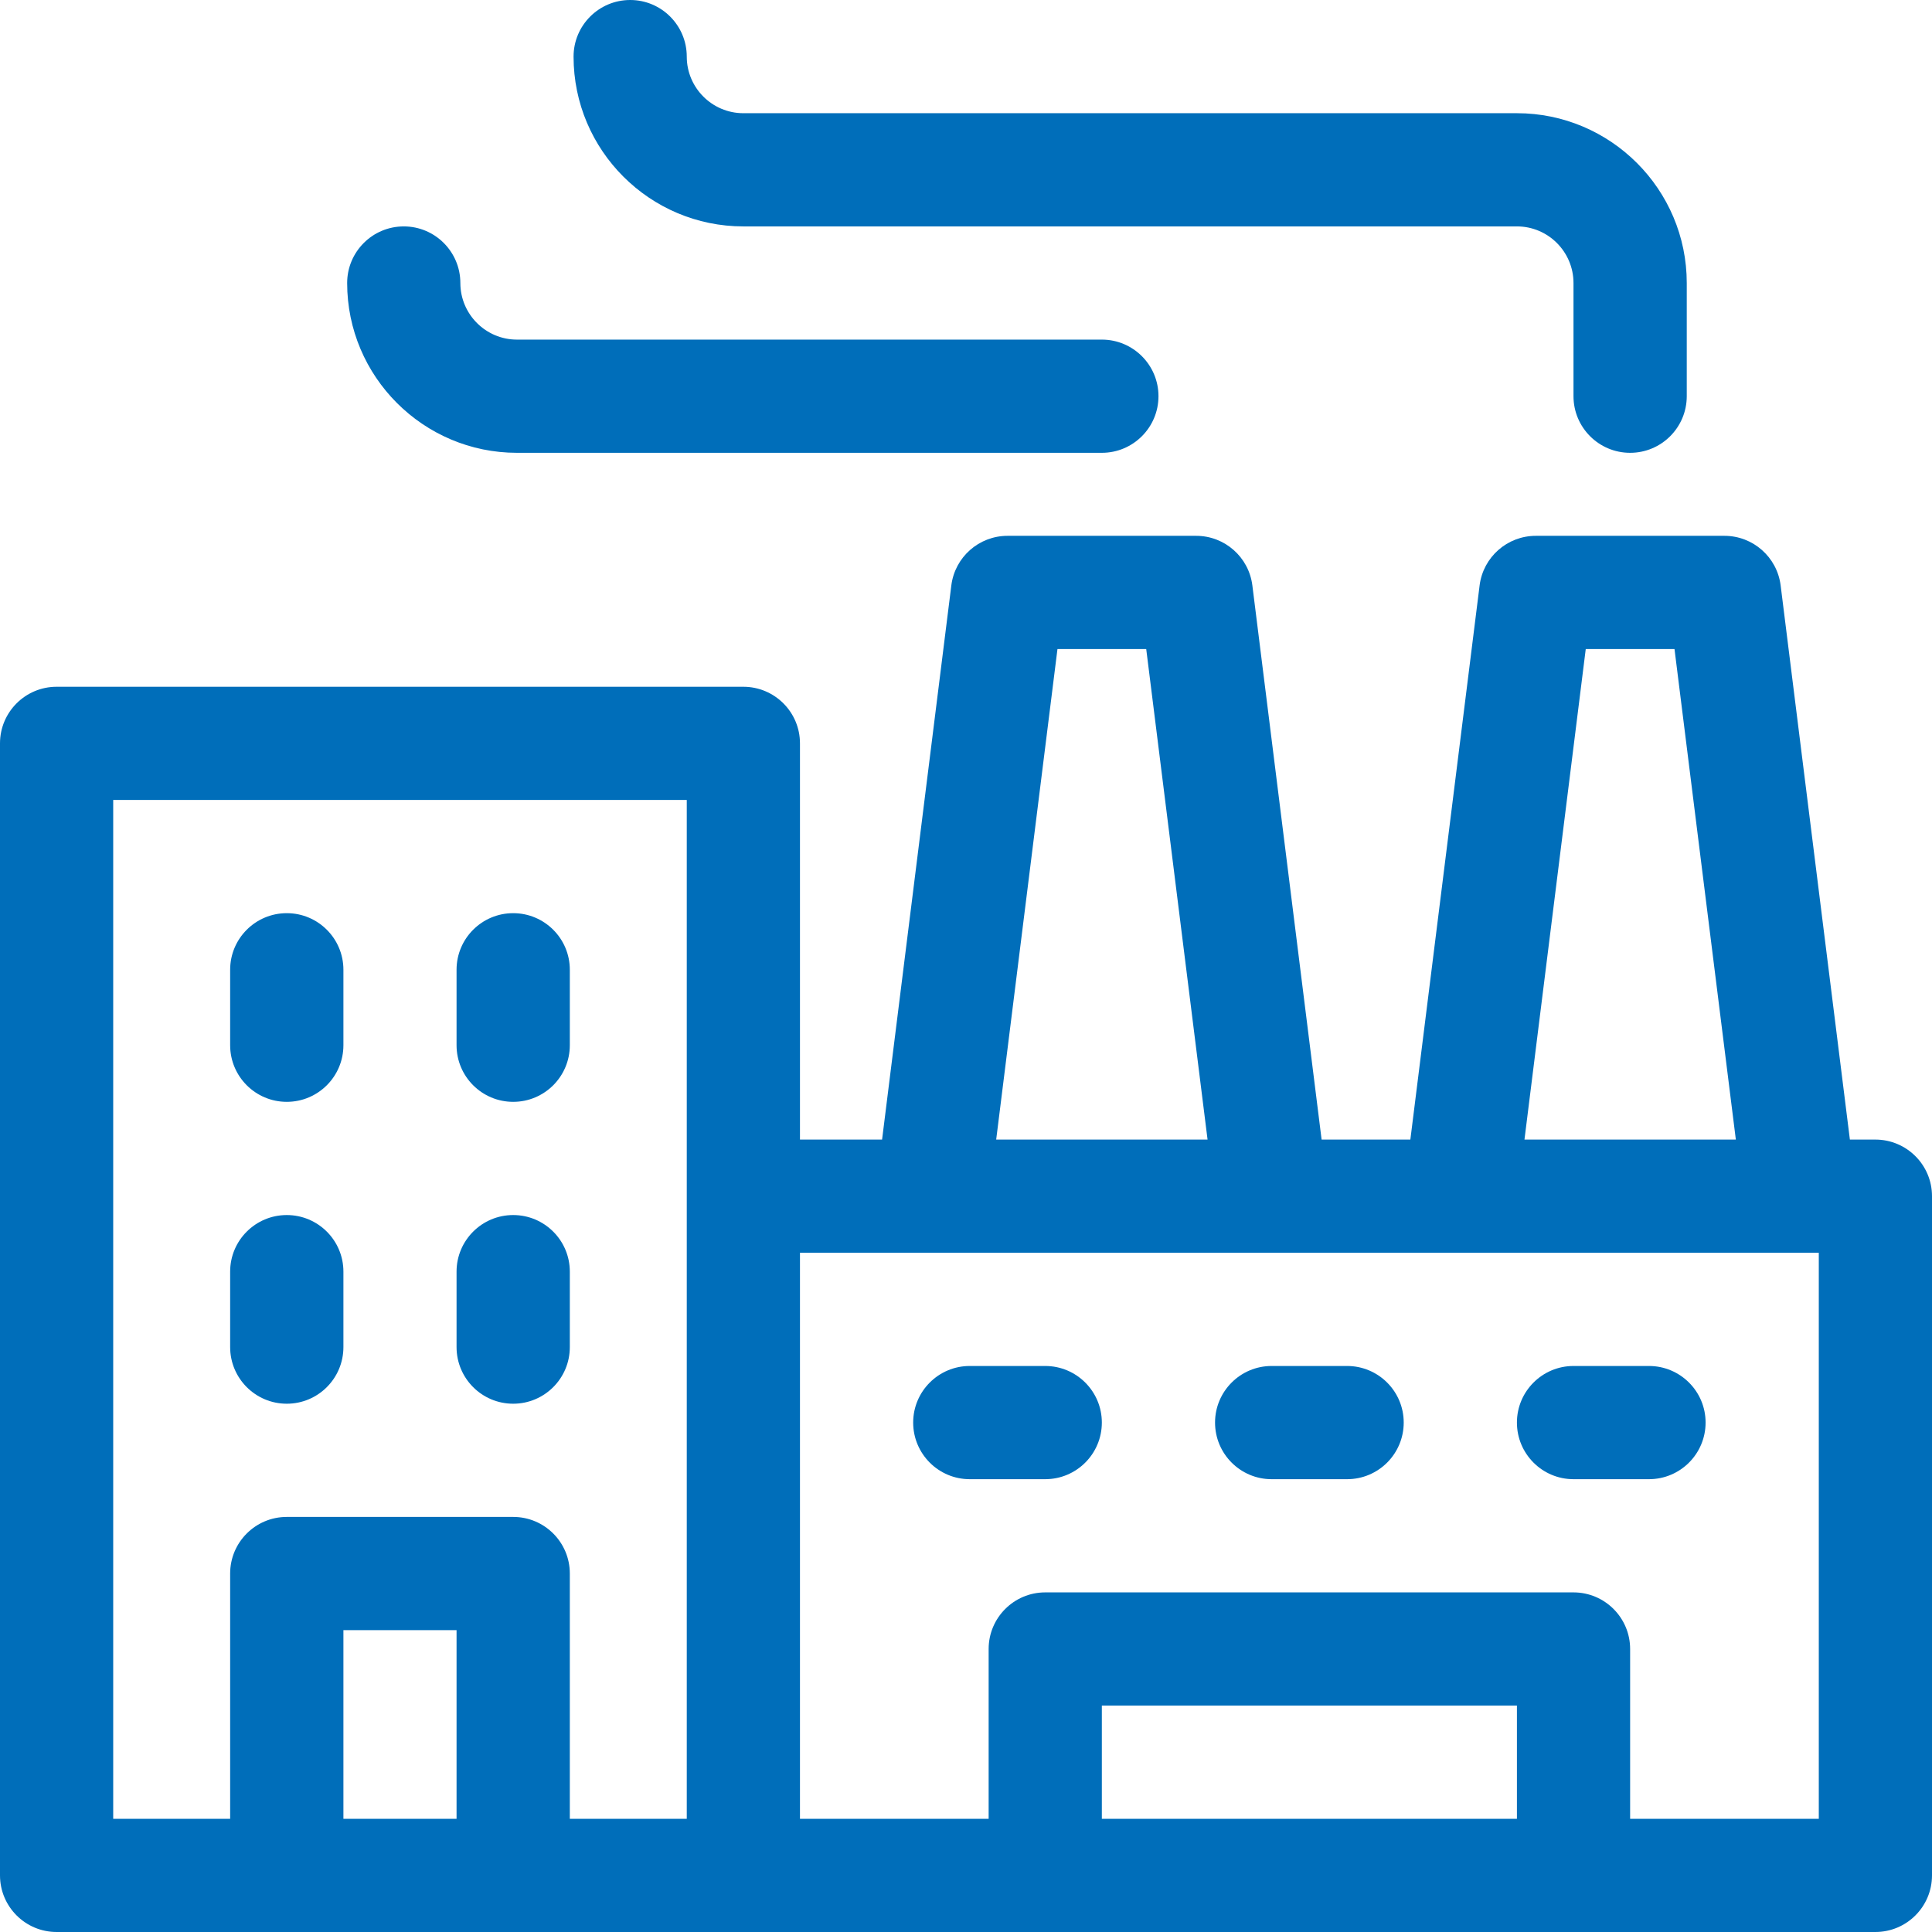 <svg width="32" height="32" viewBox="0 0 32 32" fill="none" xmlns="http://www.w3.org/2000/svg">
<path d="M31.062 18.875H30.64L29.493 9.696C29.434 9.227 29.035 8.875 28.562 8.875H25.438C24.965 8.875 24.566 9.227 24.507 9.696L23.36 18.875H21.89L20.743 9.696C20.684 9.227 20.285 8.875 19.812 8.875H16.688C16.215 8.875 15.816 9.227 15.757 9.696L14.61 18.875H13.25V12.312C13.25 11.795 12.83 11.375 12.312 11.375H0.938C0.42 11.375 0 11.795 0 12.312V31.062C0 31.58 0.42 32 0.938 32H31.062C31.58 32 32 31.58 32 31.062V19.812C32 19.295 31.58 18.875 31.062 18.875ZM26.265 10.75H27.735L28.751 18.875H25.25L26.265 10.75ZM17.515 10.75H18.985L20.001 18.875H16.5L17.515 10.75ZM1.875 13.25H11.375V19.812V30.125H9.438V26.062C9.438 25.545 9.018 25.125 8.5 25.125H4.75C4.232 25.125 3.812 25.545 3.812 26.062V30.125H1.875V13.25ZM5.688 30.125V27H7.562V30.125H5.688ZM18.25 30.125V28.25H25.125V30.125H18.25ZM30.125 30.125H27V27.312C27 26.795 26.58 26.375 26.062 26.375H17.312C16.795 26.375 16.375 26.795 16.375 27.312V30.125H13.25V20.75H30.125V30.125Z" fill="#006EBA"/>
<path d="M22.312 22.625H21.062C20.545 22.625 20.125 23.045 20.125 23.562C20.125 24.08 20.545 24.5 21.062 24.5H22.312C22.83 24.5 23.25 24.08 23.25 23.562C23.25 23.045 22.83 22.625 22.312 22.625Z" fill="#006EBA"/>
<path d="M27.312 22.625H26.062C25.545 22.625 25.125 23.045 25.125 23.562C25.125 24.08 25.545 24.5 26.062 24.5H27.312C27.83 24.5 28.25 24.08 28.25 23.562C28.25 23.045 27.83 22.625 27.312 22.625Z" fill="#006EBA"/>
<path d="M12.312 3.75H25.125C25.642 3.75 26.062 4.171 26.062 4.688V6.562C26.062 7.08 26.482 7.5 27 7.5C27.518 7.5 27.938 7.08 27.938 6.562V4.688C27.938 3.137 26.676 1.875 25.125 1.875H12.312C11.796 1.875 11.375 1.454 11.375 0.938C11.375 0.42 10.955 0 10.438 0C9.92 0 9.5 0.42 9.5 0.938C9.5 2.488 10.762 3.75 12.312 3.75Z" fill="#006EBA"/>
<path d="M8.562 7.5H18.25C18.768 7.5 19.188 7.08 19.188 6.562C19.188 6.045 18.768 5.625 18.25 5.625H8.562C8.046 5.625 7.625 5.204 7.625 4.688C7.625 4.17 7.205 3.75 6.688 3.75C6.17 3.75 5.75 4.17 5.75 4.688C5.75 6.238 7.012 7.5 8.562 7.5Z" fill="#006EBA"/>
<path d="M8.5 23.25C9.018 23.25 9.438 22.83 9.438 22.312V21.062C9.438 20.545 9.018 20.125 8.5 20.125C7.982 20.125 7.562 20.545 7.562 21.062V22.312C7.562 22.83 7.982 23.25 8.5 23.25Z" fill="#006EBA"/>
<path d="M4.75 23.25C5.268 23.25 5.688 22.83 5.688 22.312V21.062C5.688 20.545 5.268 20.125 4.75 20.125C4.232 20.125 3.812 20.545 3.812 21.062V22.312C3.812 22.83 4.232 23.25 4.75 23.25Z" fill="#006EBA"/>
<path d="M8.5 18.25C9.018 18.25 9.438 17.83 9.438 17.312V16.062C9.438 15.545 9.018 15.125 8.5 15.125C7.982 15.125 7.562 15.545 7.562 16.062V17.312C7.562 17.83 7.982 18.25 8.5 18.25Z" fill="#006EBA"/>
<path d="M4.75 18.25C5.268 18.25 5.688 17.83 5.688 17.312V16.062C5.688 15.545 5.268 15.125 4.75 15.125C4.232 15.125 3.812 15.545 3.812 16.062V17.312C3.812 17.83 4.232 18.25 4.75 18.25Z" fill="#006EBA"/>
<path d="M17.312 22.625H16.062C15.545 22.625 15.125 23.045 15.125 23.562C15.125 24.08 15.545 24.5 16.062 24.5H17.312C17.83 24.5 18.25 24.08 18.25 23.562C18.25 23.045 17.83 22.625 17.312 22.625Z" fill="#006EBA"/>
</svg>
